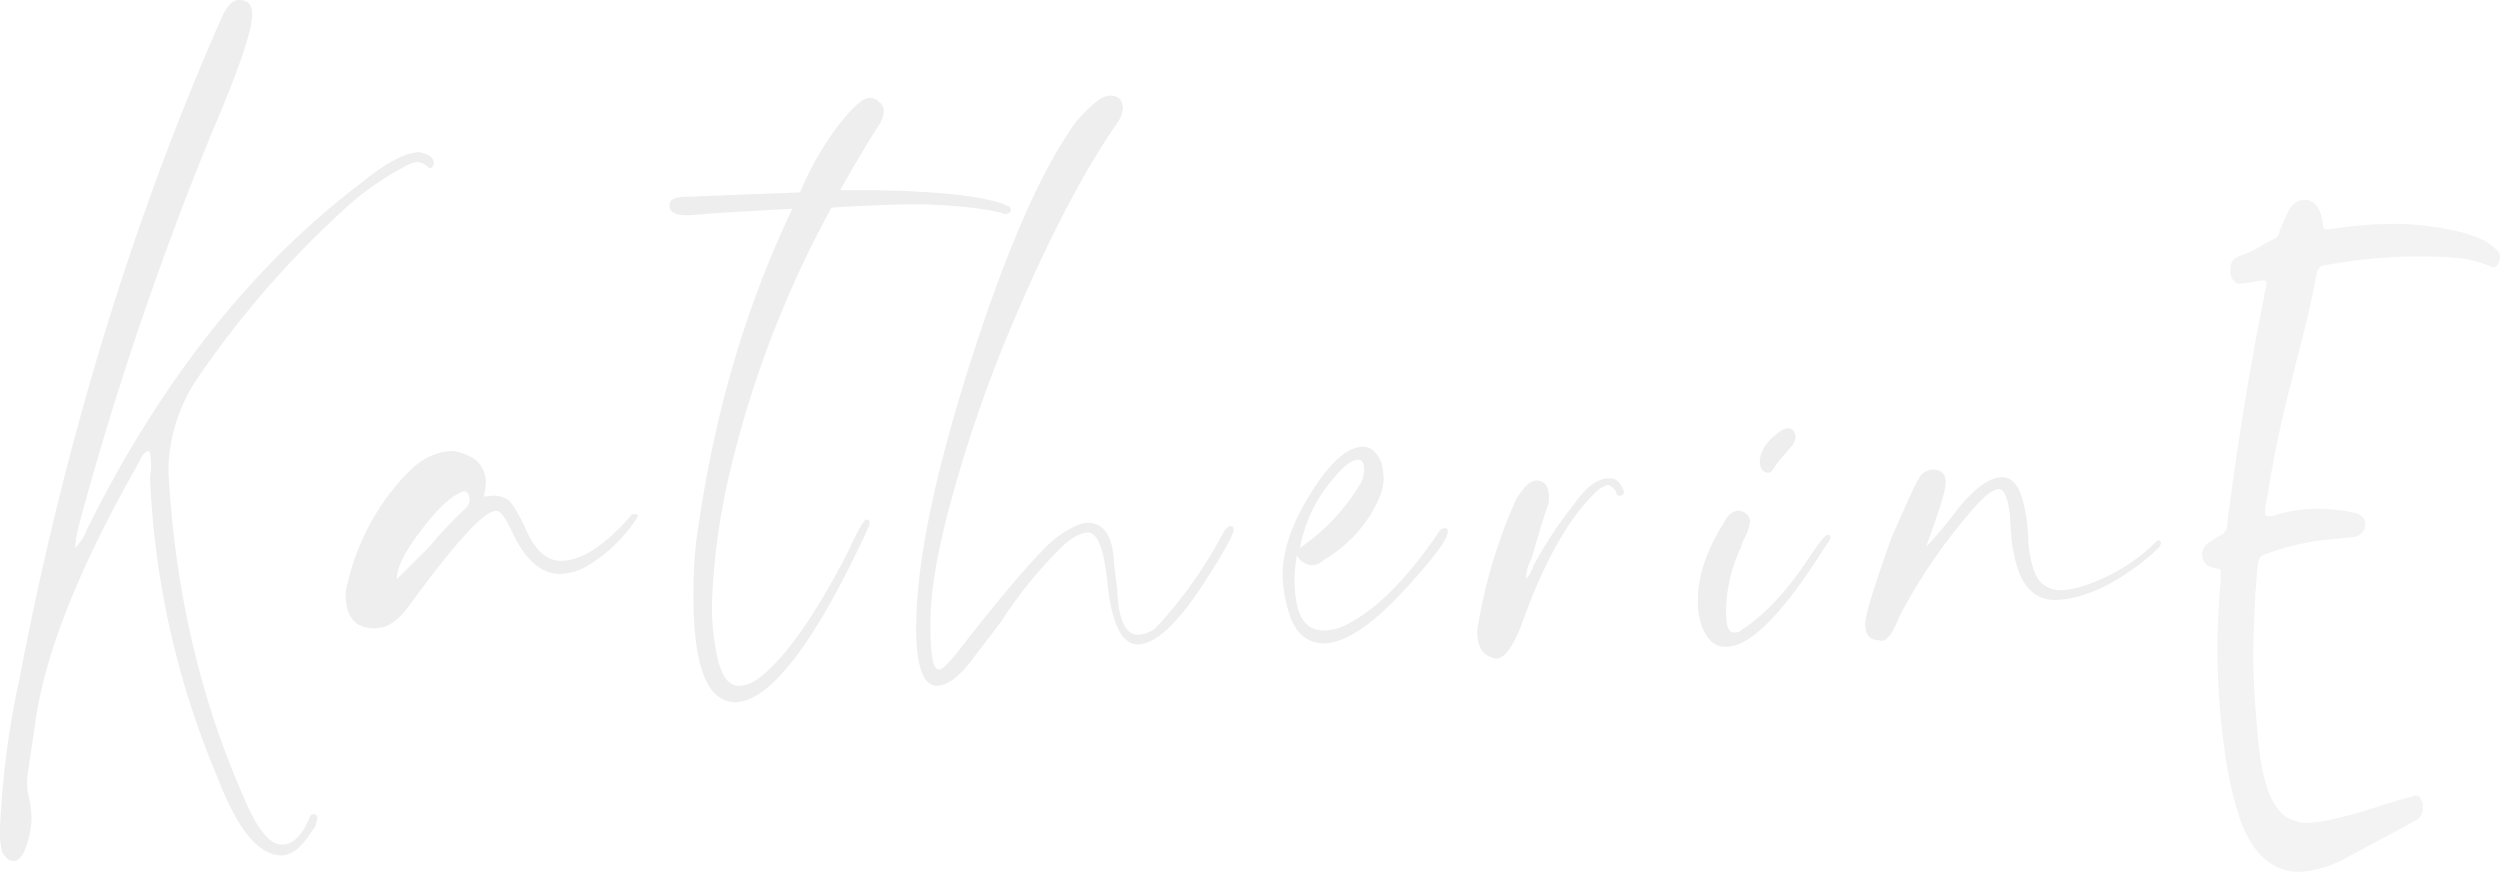 <svg xmlns="http://www.w3.org/2000/svg" width="600.974" height="209.557"><g data-name="Group 97"><path data-name="Path 228" d="M456.479 148.414a133.219 133.219 0 0 1 18.813-27.175c2.352-2.613 4.181-3.658 5.226-3.658 1.306 0 2.09 2.091 2.613 5.749.261 4.965.523 8.362 1.045 9.929q1.959 10.582 9.406 10.975c4.181 0 8.623-1.307 13.587-3.92a57.4 57.4 0 0 0 12.02-8.884c0-.261.261-.522.261-.784a.693.693 0 0 0-.784-.784l-.261.261a43.117 43.117 0 0 1-10.19 7.577c-5.487 2.874-9.929 4.181-13.065 4.181a6.543 6.543 0 0 1-4.7-2.09c-1.306-1.306-2.351-4.442-2.874-9.406a39.785 39.785 0 0 0-1.568-10.974q-1.568-4.7-4.7-4.7c-2.875 0-6.271 2.351-10.452 7.316a91.673 91.673 0 0 1-7.839 9.407l1.568-4.442q3.135-8.623 3.135-10.974 0-3.136-3.135-3.136a3.862 3.862 0 0 0-3.4 2.352c-.523.523-2.613 5.226-6.532 14.11-4.181 11.759-6.271 18.552-6.271 20.643 0 2.613 1.045 3.919 3.4 3.919 1.3.779 3.129-1.306 4.697-5.492Zm-30.31-35.536a32.657 32.657 0 0 1 2.352-3.135c.784-.784 1.307-1.568 2.09-2.352a4.7 4.7 0 0 0 1.045-2.352c-.261-1.568-.784-2.09-1.829-2.09a3.712 3.712 0 0 0-1.568.522c-3.136 2.09-4.965 4.442-5.226 7.316 0 1.829.784 2.874 2.09 2.874a1.4 1.4 0 0 0 1.046-.783Zm13.065 17.768a2.258 2.258 0 0 0 .784-1.568.562.562 0 0 0-.523-.522c-.784 0-2.352 2.091-4.965 6.01-5.226 7.839-10.452 13.326-15.678 16.723a2.822 2.822 0 0 1-1.829.784c-1.568 0-2.09-1.568-2.09-4.964a36.314 36.314 0 0 1 3.658-15.678 3.709 3.709 0 0 1 .523-1.568 12.7 12.7 0 0 0 1.568-4.442 2.51 2.51 0 0 0-1.568-2.352 2.355 2.355 0 0 0-1.307-.261c-1.306 0-2.613 1.045-3.4 2.874q-6.271 9.8-6.271 18.813a17.566 17.566 0 0 0 1.045 6.271q1.96 4.7 5.487 4.7c6.014.265 14.114-8.097 24.565-24.819Zm-73.685 20.119c5.487-15.677 11.758-26.652 18.552-32.923a11.837 11.837 0 0 1 2.352-1.306 3.493 3.493 0 0 1 2.09 1.829.693.693 0 0 0 .784.784.957.957 0 0 0 1.045-1.045c-.784-2.09-1.829-3.135-3.4-3.135q-4.311 0-8.623 6.271a101.073 101.073 0 0 0-9.668 14.633 9.505 9.505 0 0 1-.781 1.827c-.261.523-.784 1.045-1.045 1.568a10.007 10.007 0 0 1 1.306-4.965c2.352-8.1 3.658-12.281 3.92-12.8a3.877 3.877 0 0 0 .261-1.829c0-2.875-1.045-4.181-3.136-4.181-1.306 0-2.874 1.568-4.7 4.442a124.216 124.216 0 0 0-9.406 31.615c0 3.658 1.045 5.748 3.658 6.532l.784.261c2.087.001 3.917-2.612 6.007-7.577Zm-28.742-8.1c7.577-8.1 11.236-13.065 11.236-14.894 0-.523-.261-.784-.523-.784a1.58 1.58 0 0 0-1.568.784c-8.1 12.019-15.939 19.6-23.516 22.993a12.985 12.985 0 0 1-4.181.784c-4.965 0-7.055-4.181-7.055-12.542a43.026 43.026 0 0 1 .522-5.488 4.843 4.843 0 0 0 3.4 2.352 4.138 4.138 0 0 0 3.136-1.307 32.1 32.1 0 0 0 13.326-14.893 13.741 13.741 0 0 0 1.045-4.442 23.186 23.186 0 0 0-.523-3.919c-1.045-2.613-2.613-3.919-4.442-3.919-3.658 0-7.839 3.658-12.281 10.713-4.7 7.316-7.055 14.11-7.055 20.12a32.424 32.424 0 0 0 2.09 10.713c1.568 3.658 3.92 5.487 7.578 5.749 4.962 0 11.233-3.919 18.811-12.019Zm-16.2-27.7c2.352-2.874 4.181-4.442 6.01-4.442.784 0 1.307.783 1.307 2.351a6.763 6.763 0 0 1-1.045 3.658 49.212 49.212 0 0 1-14.371 15.155 34.637 34.637 0 0 1 8.098-16.718Zm-86.749 43.375 6.794-8.884a103.5 103.5 0 0 1 14.371-17.768c2.613-2.613 4.965-3.658 6.532-3.658 1.045 0 1.829.784 2.613 2.352s1.568 4.965 2.09 10.19c1.045 9.407 3.4 14.11 7.055 14.371 4.181 0 9.145-4.442 15.155-13.326 5.487-8.362 8.1-13.065 8.1-14.371a.693.693 0 0 0-.784-.784c-.522 0-1.045.522-1.568 1.306a106.487 106.487 0 0 1-16.462 23.255 7.584 7.584 0 0 1-4.181 1.568c-2.874 0-4.7-3.4-4.965-10.452l-.784-6.532c-.261-6.533-2.352-9.929-6.271-9.929-1.829 0-4.7 1.307-8.1 3.919-3.919 3.4-11.5 12.02-22.471 26.129-2.613 3.4-4.442 5.226-5.226 5.226-1.568 0-2.09-3.658-2.09-11.236s1.568-16.2 4.181-26.391a329.541 329.541 0 0 1 15.416-45.2c8.623-20.381 16.984-36.582 25.345-48.6a6.964 6.964 0 0 0 1.307-3.4q0-3.135-3.136-3.135c-1.829 0-4.442 2.09-8.1 6.271-7.577 10.452-15.155 27.174-22.994 50.429-9.929 29.787-15.155 53.042-15.417 69.765-.261 10.19 1.568 15.416 4.965 15.416 2.876-.256 5.489-2.347 8.624-6.527Zm-24.824-32.14v-.522a.693.693 0 0 0-.784-.784c-.523 0-2.09 2.613-4.442 7.839-7.839 15.155-14.894 25.345-21.426 30.31a8.286 8.286 0 0 1-4.7 1.829c-2.613 0-4.181-2.352-5.226-6.793a57.647 57.647 0 0 1-1.307-13.326 164.326 164.326 0 0 1 4.442-31.878 254.008 254.008 0 0 1 24.3-62.972q12.15-.784 21.948-.784c8.623.261 14.894 1.045 19.074 2.091.261 0 .261 0 .261.261 1.045 0 1.568-.261 1.829-.784a1.234 1.234 0 0 0-1.306-1.307.256.256 0 0 1-.261-.261c-5.748-2.09-16.2-3.135-31.355-3.4h-8.1c2.874-5.226 6.01-10.452 9.145-15.417a6.962 6.962 0 0 0 1.307-3.4 2.547 2.547 0 0 0-1.045-2.351 3.191 3.191 0 0 0-2.352-1.045q-2.352 0-7.839 7.055a76.226 76.226 0 0 0-8.884 15.677L165.4 47.294c-3.135 0-4.442.523-4.442 2.091s1.307 2.352 4.181 2.352c1.568 0 3.919-.261 7.055-.522l18.291-1.045c-11.236 23.516-18.552 48.862-22.471 75.514a96.154 96.154 0 0 0-1.307 15.155c-.261 18.552 2.874 27.7 9.929 27.958 8.364.003 19.334-14.112 32.398-42.597ZM98.769 145.017c10.974-14.894 17.768-22.471 20.642-22.21.784 0 2.09 1.568 3.658 4.965 3.135 6.793 7.055 10.19 11.5 10.19a13.445 13.445 0 0 0 7.316-2.352 36.826 36.826 0 0 0 11.5-11.5c0-.261-.261-.523-.784-.523-.784 0-1.045.262-1.045.523-6.271 7.055-11.758 10.713-16.723 10.713-3.658 0-6.532-2.874-8.884-8.623-1.829-3.658-3.136-5.749-4.181-6.271a7.235 7.235 0 0 0-3.4-.784l-2.09.261a17.992 17.992 0 0 0 .522-3.4 6.922 6.922 0 0 0-2.874-5.749 12.8 12.8 0 0 0-4.965-1.829c-3.658 0-7.316 1.568-10.713 4.965a55.985 55.985 0 0 0-14.632 26.652 11.493 11.493 0 0 0-.523 2.613c0 5.487 2.09 8.1 6.271 8.362 3.657.269 6.53-1.82 9.405-6.003Zm4.965-20.642q4.7-5.487 7.839-6.271c.784 0 1.307.784 1.307 2.09a3.124 3.124 0 0 1-1.045 2.091 94.23 94.23 0 0 0-8.623 9.145l-7.839 7.839c-.001-3.397 2.873-8.361 8.36-14.894ZM6.272 203.547a22.245 22.245 0 0 0 1.307-6.794 28.8 28.8 0 0 0-.523-4.7 14.469 14.469 0 0 1-.523-4.7c0-.784.784-5.487 2.09-14.632 2.613-16.984 10.974-37.365 24.823-61.665.784-1.829 1.568-2.613 2.352-2.613.261 0 .523 1.307.523 4.181l-.261 2.09a206.947 206.947 0 0 0 16.2 72.117c4.7 12.281 9.668 18.552 15.155 18.813 2.874 0 5.226-2.09 7.839-6.271a2.372 2.372 0 0 0 .784-1.829 1.289 1.289 0 0 0 .261-.784c0-.784-.261-1.045-1.045-1.045-.523 0-.784.523-1.045 1.306-1.829 4.181-3.92 6.01-6.533 6.01-2.874 0-6.01-3.92-9.145-11.5-10.452-23.777-16.462-49.646-18.029-77.865v-1.306a40.56 40.56 0 0 1 6.271-20.381 230.3 230.3 0 0 1 35.274-41.023 67.455 67.455 0 0 1 14.894-10.713 8.024 8.024 0 0 1 3.4-1.306 4.16 4.16 0 0 1 2.613 1.306l.261.261a1.2 1.2 0 0 0 1.045-1.306c0-1.307-1.045-2.09-3.4-2.613-3.135 0-7.839 2.352-13.587 7.055-26.391 19.858-48.6 47.816-66.369 83.614a11.8 11.8 0 0 1-2.874 4.442 34.42 34.42 0 0 1 1.307-6.793 790.432 790.432 0 0 1 32.139-94.327c6.01-14.11 9.145-23.255 9.145-27.175 0-2.352-1.045-3.4-3.135-3.4-1.568 0-2.874 1.306-4.181 4.18q-32.139 72.9-48.6 158.866a210.308 210.308 0 0 0-4.7 36.058 19.582 19.582 0 0 0 .523 5.749c.784 1.307 1.568 2.091 2.613 2.091 1.04.26 2.346-1.045 3.13-3.398Z" fill="rgba(0,0,0,0.07)"/><path data-name="Path 230" d="M550.022 209.295a9.8 9.8 0 0 0 2.613.261h.783a27.046 27.046 0 0 0 10.713-3.4c10.713-5.748 16.723-8.884 17.245-9.406a3.313 3.313 0 0 0 1.045-2.352v-1.045c-.262-1.306-.784-2.09-1.568-2.09h-.261a.96.96 0 0 0-.784.261 2.839 2.839 0 0 1-1.307.262c-2.352.784-4.442 1.306-6.793 2.09-8.1 2.613-13.849 3.919-17.507 3.919a4.442 4.442 0 0 1-1.829-.261l-.784-.261c-4.965-1.307-7.839-8.1-8.884-20.9-.523-6.01-1.045-12.281-1.045-18.552 0-4.964.262-10.19.523-15.417.261-2.09.261-4.181.523-6.271v-.261c.261-1.568.784-2.352 1.829-2.613a57.112 57.112 0 0 1 10.451-2.874c2.352-.522 6.01-.784 10.975-1.306a3.071 3.071 0 0 0 2.613-2.874v-.261c0-1.306-.784-2.09-2.352-2.613l-2.612-.522a50.768 50.768 0 0 0-6.271-.523 36.2 36.2 0 0 0-10.452 1.568 4.6 4.6 0 0 1-1.568.261h-.261l-.522-.261v-1.568a17.053 17.053 0 0 1 .522-2.874c1.307-8.623 3.135-17.245 5.226-25.607l1.568-6.271c1.829-7.055 3.658-14.11 4.964-21.426.261-1.568 1.045-2.352 2.091-2.352a128.087 128.087 0 0 1 19.858-2.09h4.181a76.414 76.414 0 0 1 9.407.523 28.433 28.433 0 0 1 6.271 1.829l.523.261h.262c.522 0 1.045-.523 1.306-1.307 0-.261.261-.522.261-.784v-.261a2.376 2.376 0 0 0-1.045-2.09c-2.352-2.352-6.533-3.919-12.8-4.965a64.158 64.158 0 0 0-12.542-1.045 95.1 95.1 0 0 0-14.632 1.306h-.784q-.784 0-.784-1.568c-.522-3.135-1.568-4.965-3.658-5.487h-.784c-1.829 0-3.135 1.045-4.181 3.4-.261.784-.783 1.568-1.045 2.352-.261.522-.523 1.306-.784 1.829v.261a2.793 2.793 0 0 1-.783 1.306 28.561 28.561 0 0 0-3.92 2.09 23.161 23.161 0 0 1-4.442 2.09c-1.829.522-2.613 1.568-2.613 3.135v.522a3.064 3.064 0 0 0 1.306 2.874.961.961 0 0 0 .784.261h.261a39.821 39.821 0 0 0 4.965-.783h.784c.262 0 .522.261.522.783v.261a2.847 2.847 0 0 1-.261 1.307 4.59 4.59 0 0 0-.262 1.568c-3.658 18.029-6.532 36.32-8.884 54.61a2.883 2.883 0 0 1-1.313 2.612l-1.045.523-2.352 1.568a3.519 3.519 0 0 0-1.306 2.352v.522a3.1 3.1 0 0 0 2.352 2.874l1.045.261a2.7 2.7 0 0 1 1.045.261v.784a46.188 46.188 0 0 1-.261 4.965c-.262 4.442-.523 8.884-.523 13.065a180.108 180.108 0 0 0 2.352 28.742 87.986 87.986 0 0 0 3.135 12.542c2.616 7.316 6.535 11.235 11.5 12.28Z" fill="rgba(0,0,0,0.05)"/></g></svg>